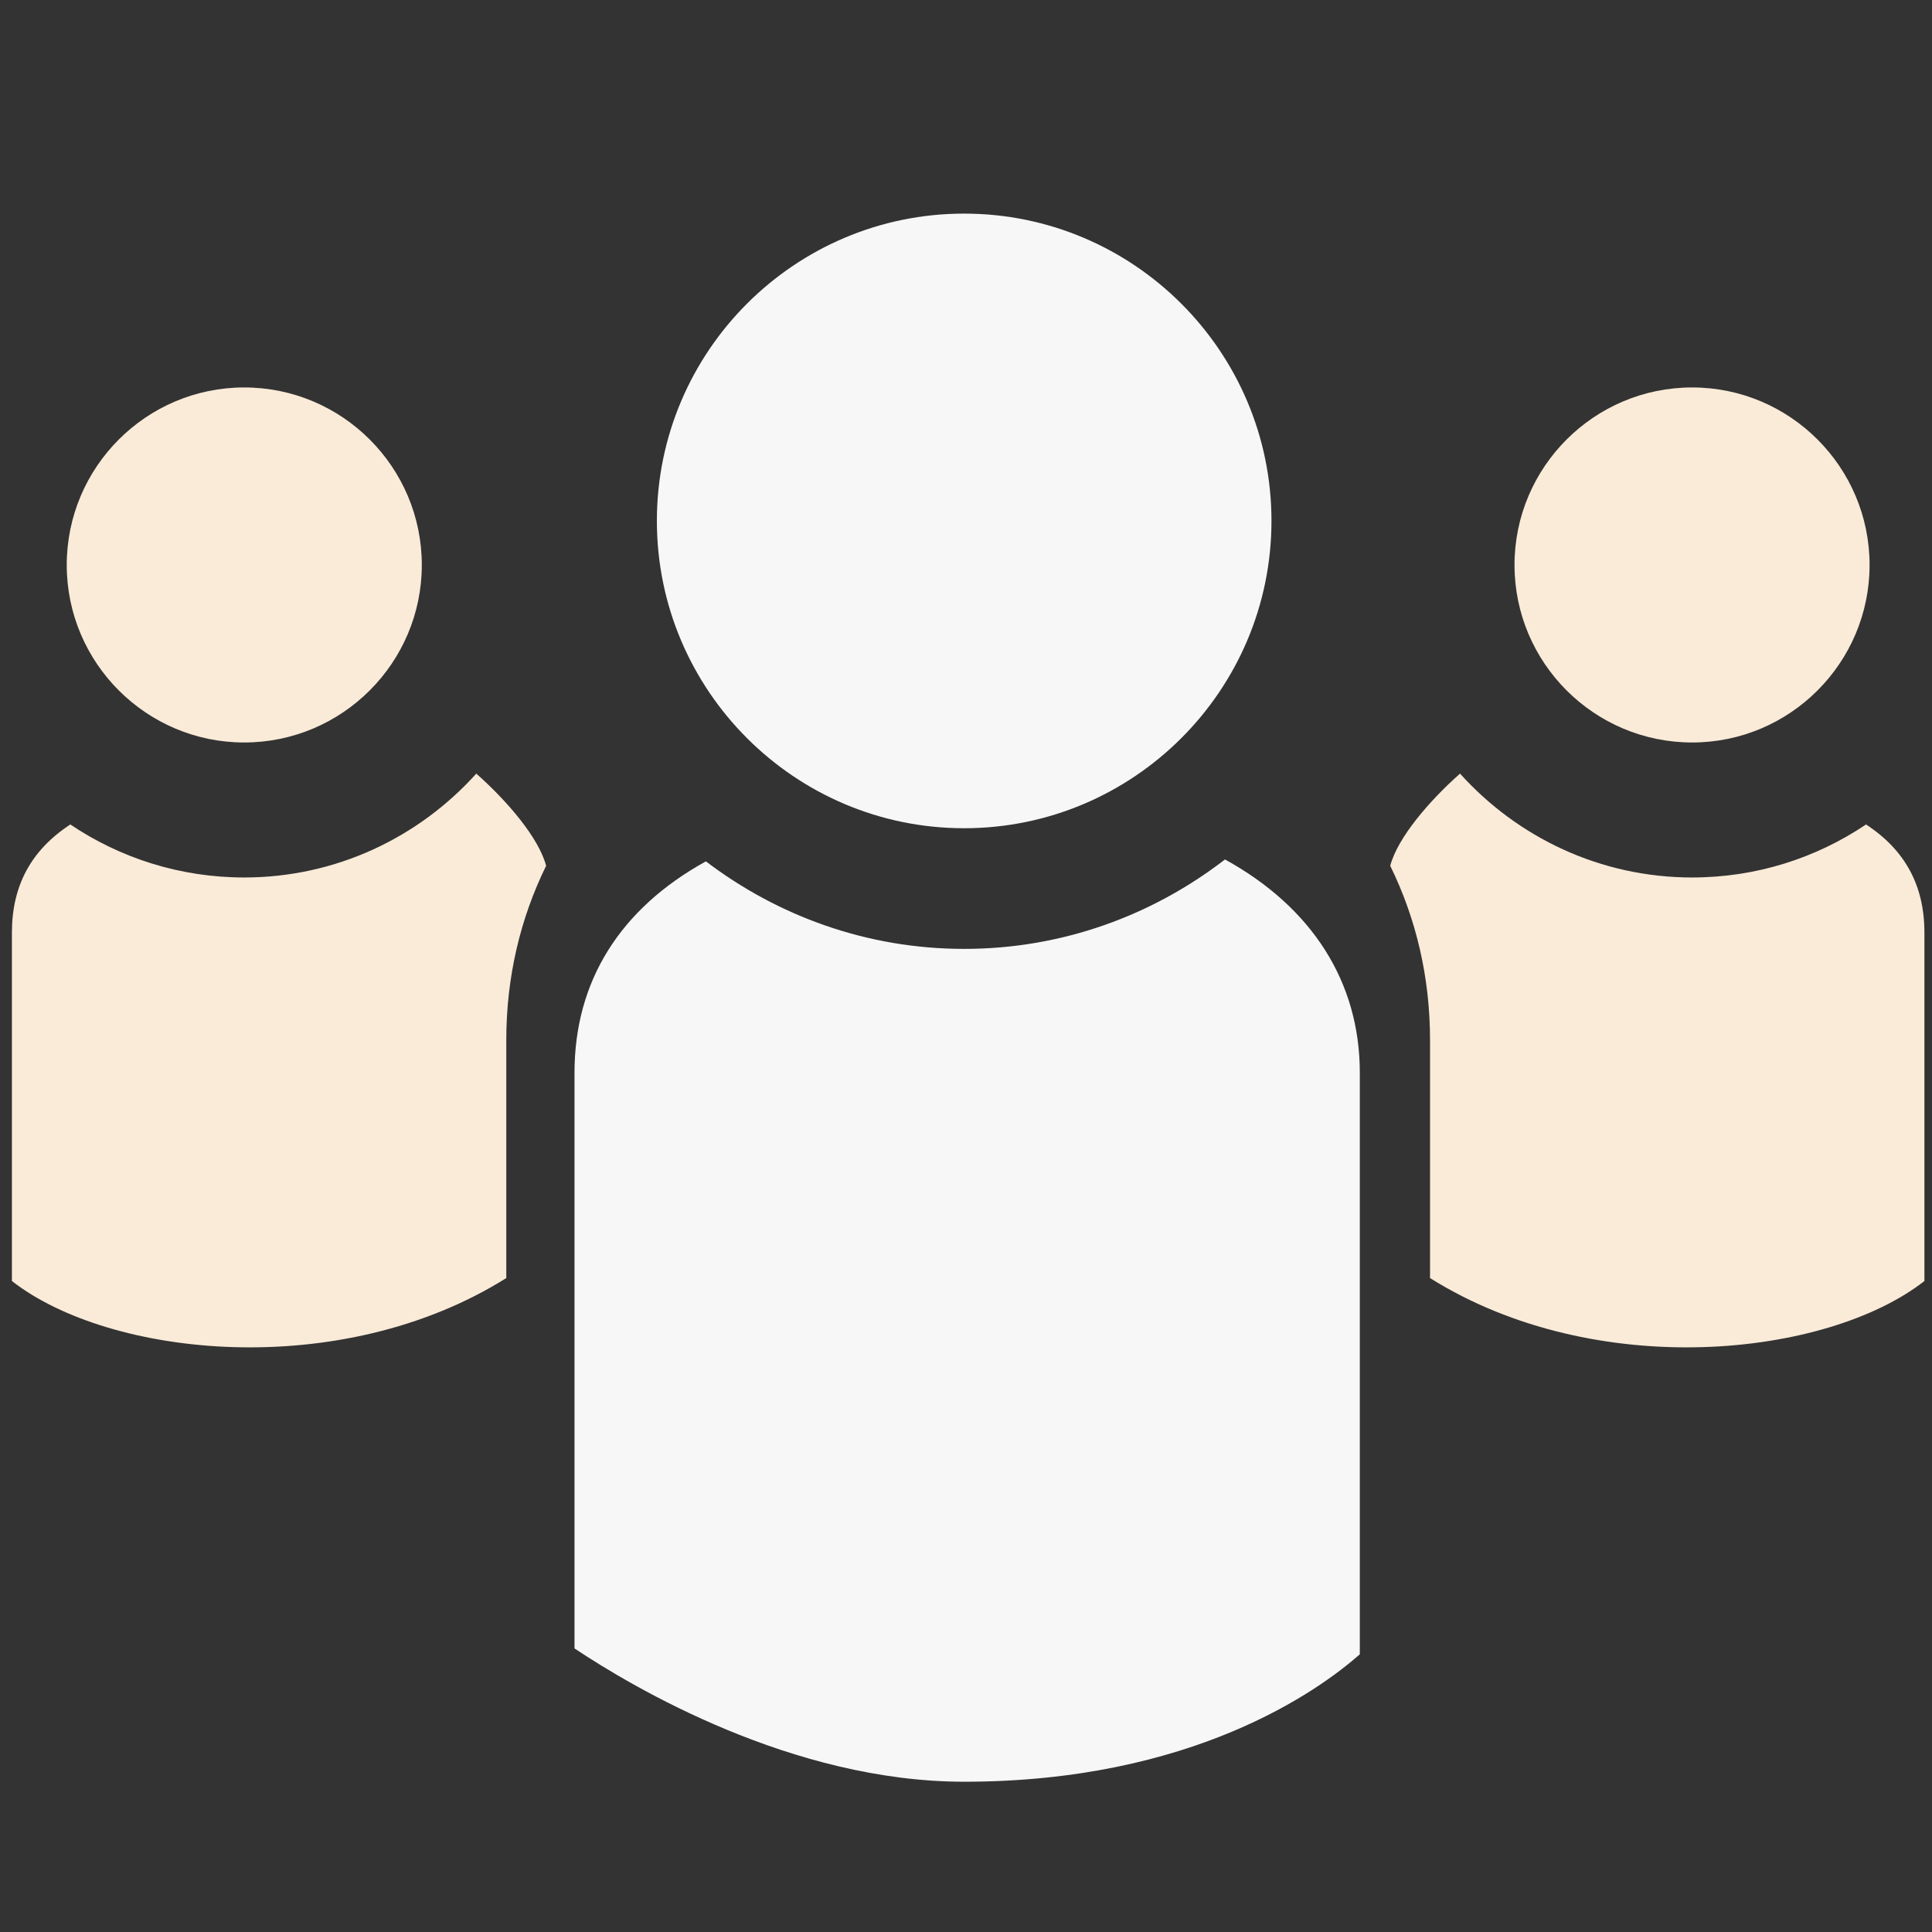 <?xml version="1.0" encoding="UTF-8"?> <svg xmlns="http://www.w3.org/2000/svg" width="55" height="55" viewBox="0 0 55 55" fill="none"><rect x="0" y="0" width="55" height="55" fill="#333333" stroke="none"/> <path d="M6.951 21.137C9.741 21.137 12.008 18.869 12.008 16.084C12.008 13.298 9.741 11.03 6.951 11.03C4.167 11.03 1.9 13.298 1.9 16.084C1.9 18.869 4.167 21.137 6.951 21.137Z" fill="#FAEBD8"></path> <path d="M27.446 23.578C32.271 23.578 36.196 19.653 36.196 14.829C36.196 10.004 32.271 6.081 27.446 6.081C22.623 6.081 18.7 10.004 18.7 14.829C18.7 19.653 22.623 23.578 27.446 23.578Z" fill="#F7F7F7"></path> <path d="M34.873 24.467C32.813 26.057 30.244 27.013 27.447 27.013C24.683 27.013 22.142 26.077 20.095 24.521C17.654 25.869 16.355 27.931 16.355 30.538V46.927C18.013 48.033 22.544 50.722 27.448 50.722C33.955 50.722 37.548 48.12 38.711 47.095V30.537C38.711 27.954 37.348 25.828 34.873 24.467Z" fill="#F7F7F7"></path> <path d="M13.559 22.023C11.931 23.833 9.575 24.98 6.952 24.98C5.121 24.98 3.418 24.424 2.002 23.471C0.89 24.198 0.339 25.21 0.339 26.551V36.468C3.117 38.639 9.692 39.343 14.413 36.384V29.61C14.413 27.819 14.81 26.15 15.547 24.647C15.338 23.854 14.446 22.808 13.559 22.023Z" fill="#FAEBD8"></path> <path d="M48.172 21.137C45.383 21.137 43.115 18.869 43.115 16.084C43.115 13.298 45.383 11.03 48.172 11.03C50.957 11.03 53.223 13.298 53.223 16.084C53.223 18.869 50.957 21.137 48.172 21.137Z" fill="#FAEBD8"></path> <path d="M41.564 22.023C43.193 23.833 45.549 24.98 48.172 24.98C50.003 24.98 51.706 24.424 53.122 23.471C54.234 24.198 54.784 25.21 54.784 26.551V36.468C52.007 38.639 45.432 39.343 40.71 36.384V29.61C40.71 27.819 40.314 26.15 39.577 24.647C39.786 23.854 40.677 22.808 41.564 22.023Z" fill="#FAEBD8"></path> </svg> 